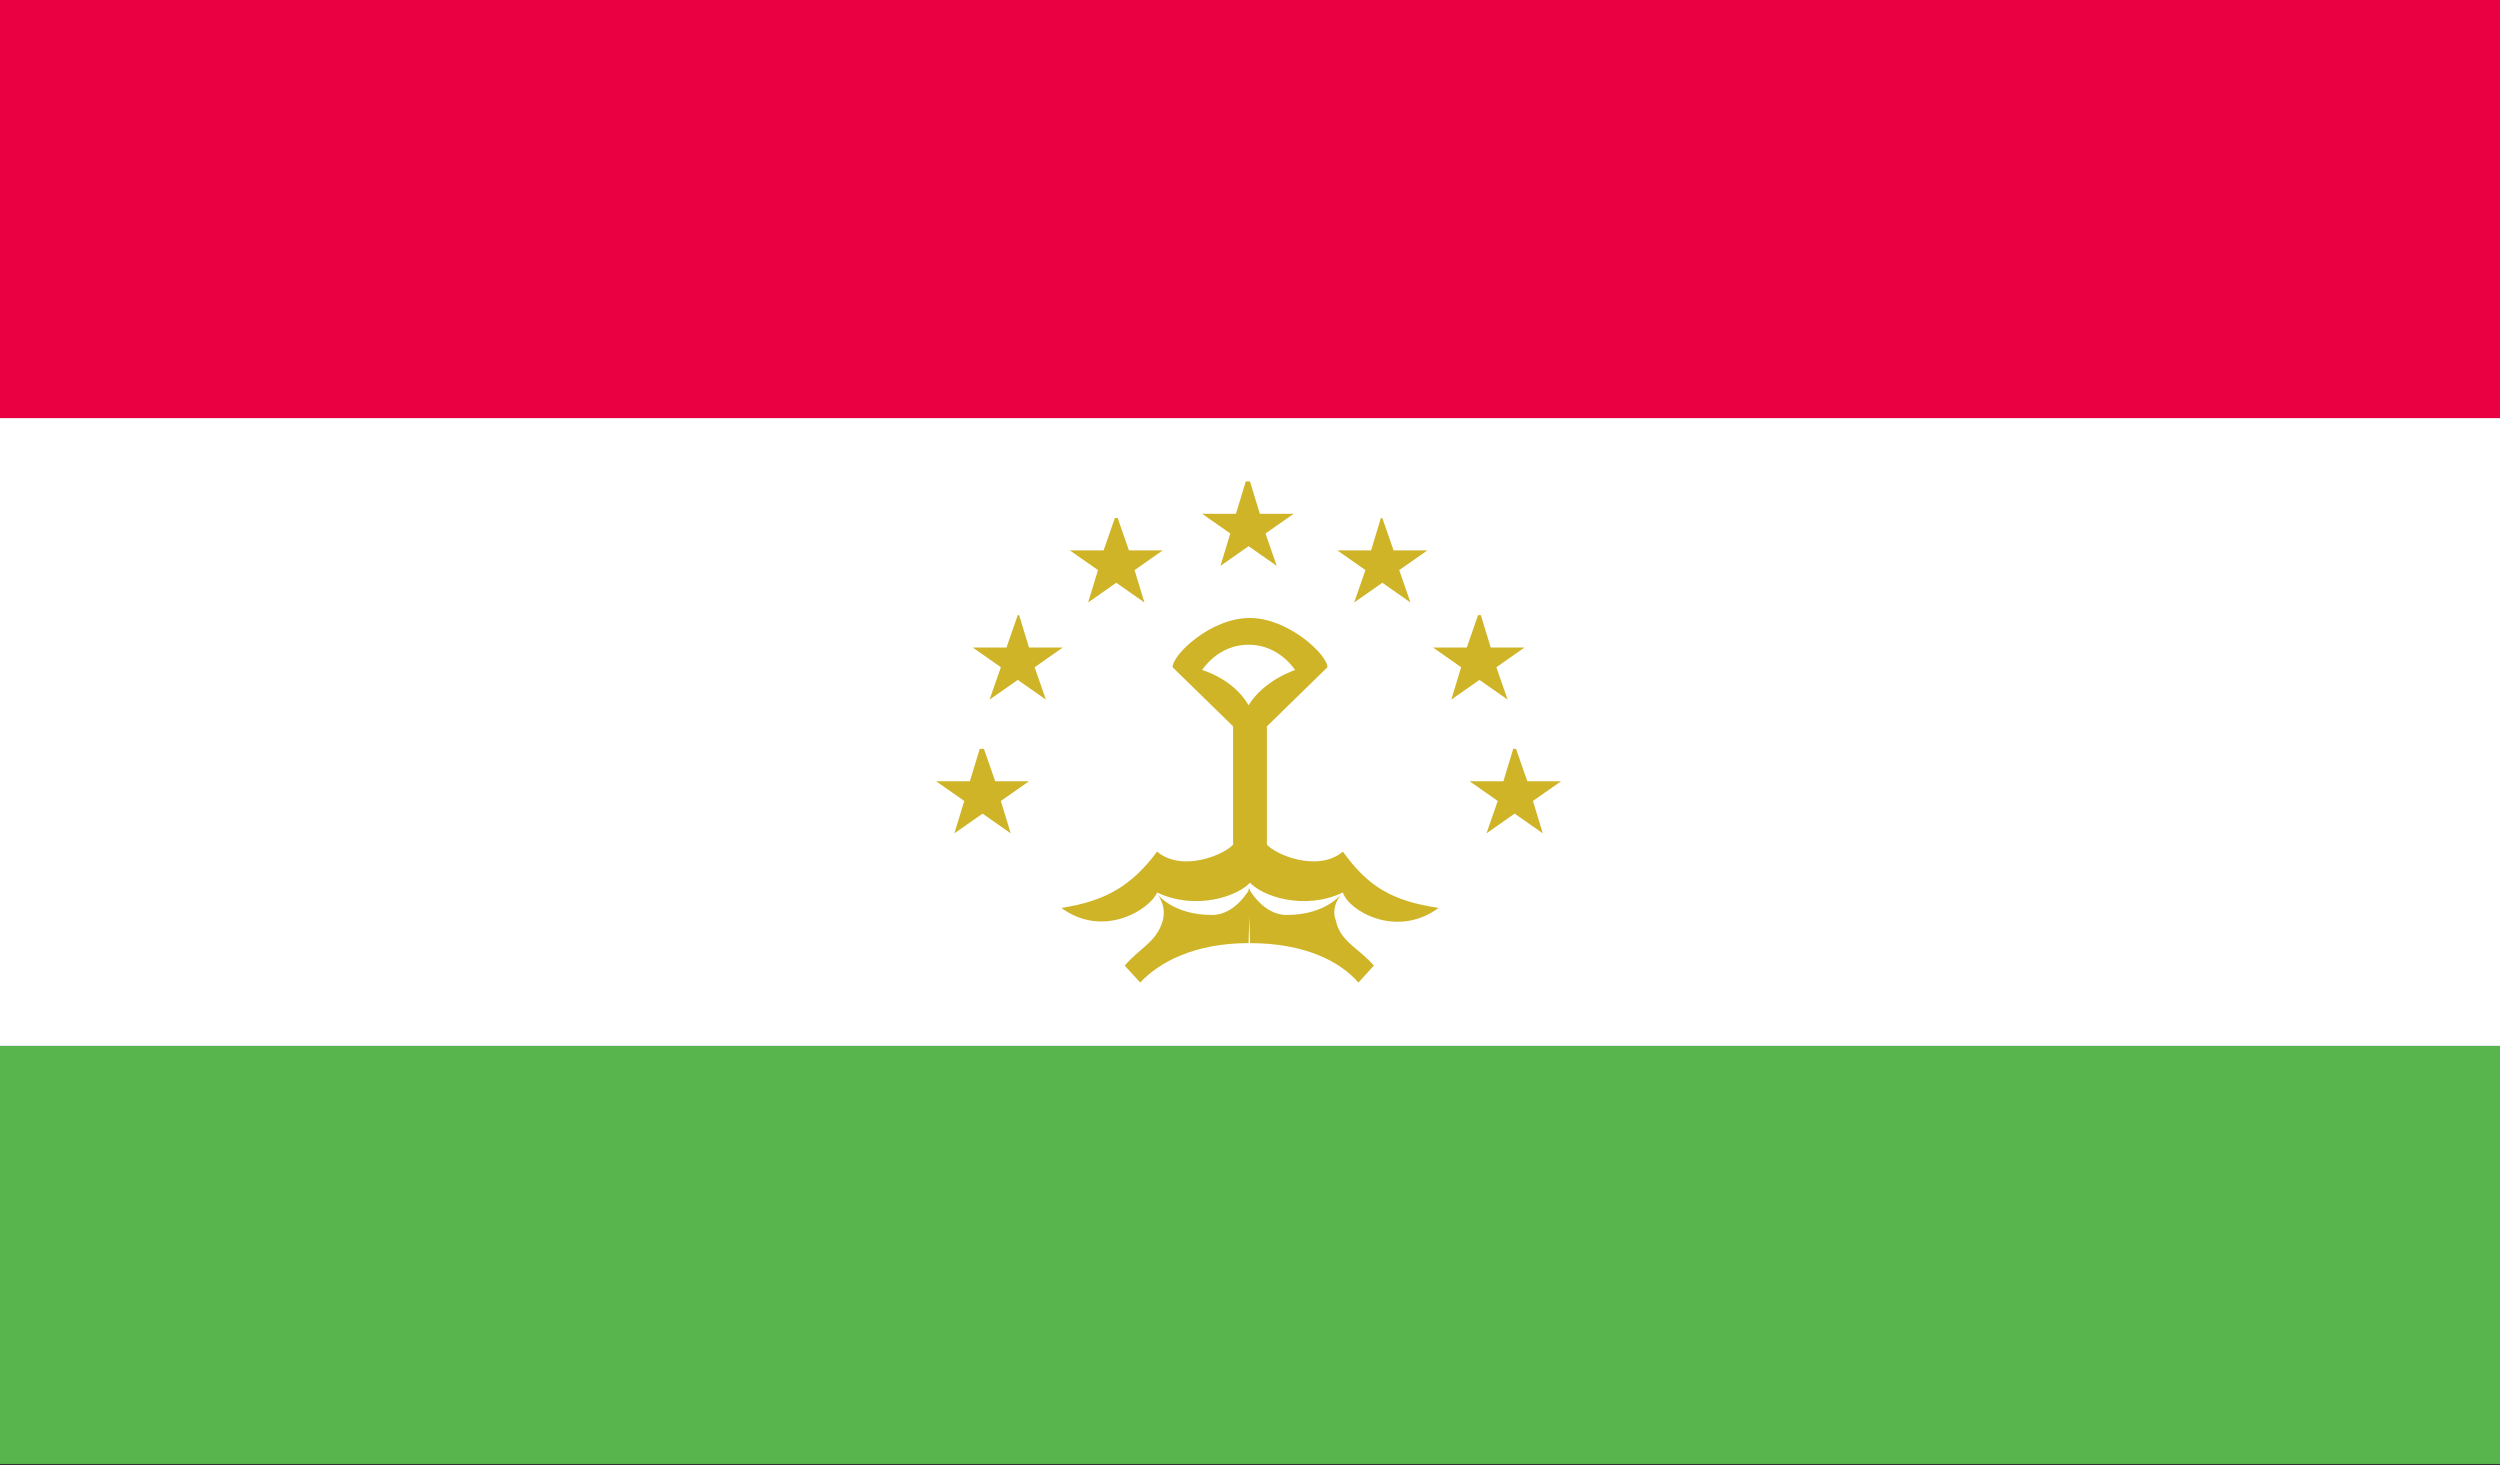 <?xml version="1.0" encoding="UTF-8"?>
<svg id="Capa_1" data-name="Capa 1" xmlns="http://www.w3.org/2000/svg" viewBox="0 0 17.76 10.41">
  <rect x="0" y="0" width="17.76" height="10.41" fill="#333333" stroke="none"/>
  <defs>
    <style>
      .cls-1 {
        fill: #fff;
      }

      .cls-2 {
        fill: #cfb428;
      }

      .cls-3 {
        fill: #58b44d;
      }

      .cls-4 {
        fill: #ea0042;
      }
    </style>
  </defs>
  <rect class="cls-3" y="7.43" width="17.76" height="2.97"/>
  <rect class="cls-1" y="2.97" width="17.76" height="4.46"/>
  <rect class="cls-4" width="17.76" height="2.97"/>
  <path class="cls-2" d="M8.87,5.01c-.11-.19-.33-.25-.33-.25,0,0,.11-.18.33-.18s.33.18.33.18c0,0-.22.07-.33.25M8.87,6.26c.09.11.4.21.67.08.04.13.38.33.68.11-.33-.05-.5-.15-.68-.4-.18.15-.48.02-.54-.05v-.84s.43-.42.43-.42c0-.09-.28-.35-.55-.35-.28,0-.55.26-.55.35l.43.42v.84c-.06.07-.36.2-.54.05-.18.24-.36.35-.68.4.3.22.63.01.68-.11.27.13.58.03.67-.08h0ZM8.87,6.26"/>
  <path class="cls-2" d="M8.87,6.31s.1.19.27.19c.28,0,.39-.15.39-.15,0,0-.08.09-.04.19.03.15.17.2.27.32l-.11.12c-.13-.15-.38-.28-.77-.28M8.87,6.7c-.39,0-.64.14-.77.28l-.11-.12c.1-.12.23-.17.27-.32.03-.11-.04-.19-.04-.19,0,0,.11.15.39.15.17,0,.27-.19.27-.19"/>
  <path class="cls-2" d="M10.77,5.32l.08.23h.24l-.2.14.07.23-.2-.14-.2.14.08-.23-.2-.14h.24l.07-.23ZM10.77,5.32"/>
  <path class="cls-2" d="M10.52,4.37l.07.23h.24l-.2.14.08.23-.2-.14-.2.14.07-.23-.2-.14h.24l.08-.23ZM10.52,4.37"/>
  <path class="cls-2" d="M9.82,3.68l.08.23h.24l-.2.14.08.23-.2-.14-.2.14.08-.23-.2-.14h.24l.07-.23ZM9.82,3.68"/>
  <path class="cls-2" d="M8.88,3.42l.07.23h.24l-.2.14.08.23-.2-.14-.2.14.07-.23-.2-.14h.24l.07-.23ZM8.88,3.42"/>
  <path class="cls-2" d="M7.94,3.68l.08.23h.24l-.2.14.07.23-.2-.14-.2.14.07-.23-.2-.14h.24l.08-.23ZM7.94,3.68"/>
  <path class="cls-2" d="M7.24,4.37l.07.23h.24l-.2.14.08.23-.2-.14-.2.14.08-.23-.2-.14h.24l.08-.23ZM7.24,4.37"/>
  <path class="cls-2" d="M6.99,5.32l.08.23h.24l-.2.14.07.23-.2-.14-.2.14.07-.23-.2-.14h.24l.07-.23ZM6.99,5.32"/>
</svg>